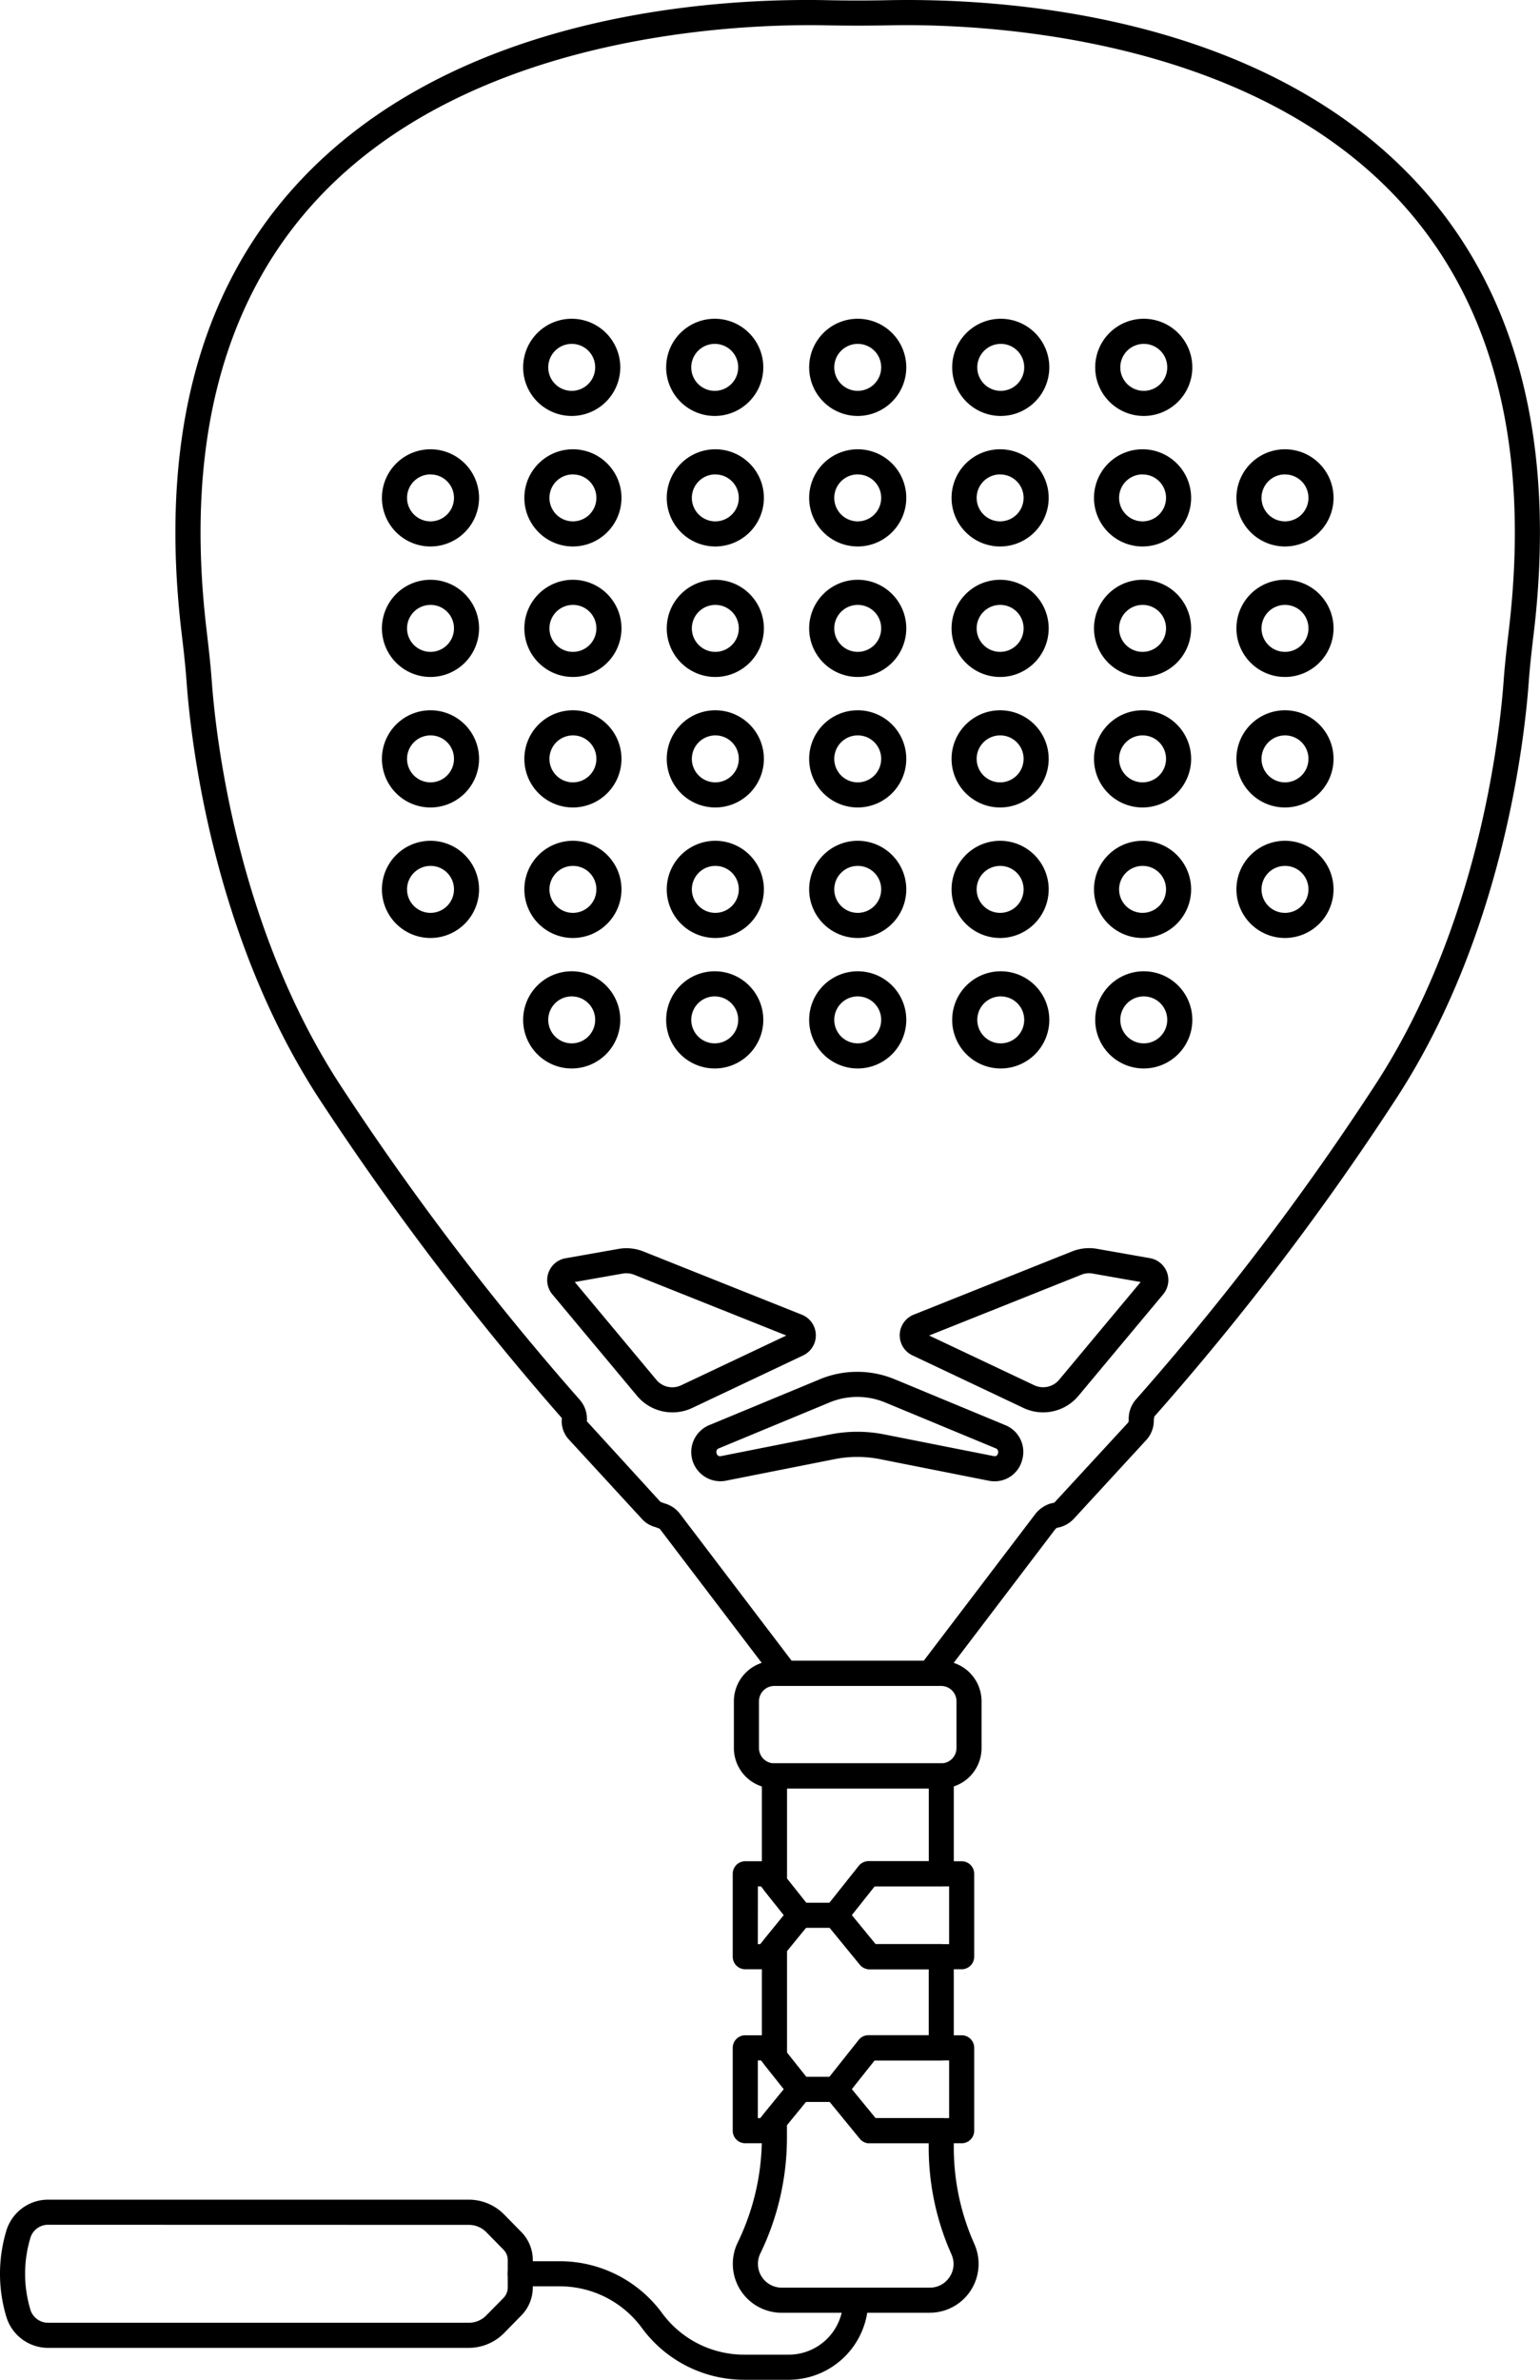 <svg viewBox="0 0 97.134 150" height="150" width="97.134" xmlns="http://www.w3.org/2000/svg">
  <g transform="translate(-2799.444 -1182.894)" id="diamond-raket">
    <g data-name="Group 557" id="Group_557">
      <path d="M2858.1,1289.156h-9.116a.792.792,0,0,1-.63-.312l-7.3-9.593-.266-.1a1.733,1.733,0,0,1-.872-.535l-4.576-4.972a1.7,1.7,0,0,1-.456-1.365,181.734,181.734,0,0,1-15.2-19.962c-6.841-10.379-8.212-22.842-8.469-26.414-.077-1.065-.2-2.144-.327-3.192-1.39-11.872,1.031-21.327,7.194-28.106,9.991-10.989,26.719-11.833,33.469-11.7q1.989.042,3.976,0c6.775-.127,23.479.71,33.469,11.7,6.163,6.779,8.584,16.234,7.2,28.1-.127,1.051-.252,2.13-.33,3.195-.258,3.575-1.633,16.044-8.472,26.414a171.866,171.866,0,0,1-15.142,19.866l-.032.2a1.821,1.821,0,0,1-.442,1.242l-4.609,5.009a1.9,1.9,0,0,1-.838.514l-.234.054a.883.883,0,0,0-.111.106l-7.256,9.542A.788.788,0,0,1,2858.1,1289.156Zm-8.724-1.583h8.332l7.061-9.28a1.981,1.981,0,0,1,.916-.625l.263-.063,4.643-5.036a.245.245,0,0,0,.047-.144,1.85,1.85,0,0,1,.443-1.309,170.34,170.34,0,0,0,14.991-19.672c6.628-10.049,7.963-22.18,8.214-25.658.08-1.09.208-2.193.337-3.266,1.332-11.392-.954-20.427-6.795-26.852-9.823-10.8-27.187-11.284-32.264-11.179q-2.02.042-4.044,0c-5.095-.1-22.444.379-32.264,11.179-5.841,6.425-8.127,15.46-6.793,26.854.126,1.071.255,2.174.335,3.264.249,3.477,1.58,15.6,8.211,25.658a174.65,174.65,0,0,0,15,19.677,1.826,1.826,0,0,1,.456,1.193c0,.034,0,.13-.006.164l4.64,5.078.249.095a1.858,1.858,0,0,1,.957.625Z" data-name="Path 1339" id="Path_1339"></path>
    </g>
    <g data-name="Group 562" id="Group_562">
      <g data-name="Group 560" id="Group_560">
        <g data-name="Group 558" id="Group_558">
          <path d="M2841.852,1271.917a2.9,2.9,0,0,1-2.228-1.042l-5.345-6.4h0a1.4,1.4,0,0,1,.832-2.271l3.339-.589a2.9,2.9,0,0,1,1.578.161l10,3.989a1.4,1.4,0,0,1,.077,2.561l-7.01,3.318A2.893,2.893,0,0,1,2841.852,1271.917Zm-6.154-8.216,5.141,6.16a1.308,1.308,0,0,0,1.575.346l6.627-3.134-9.6-3.831a1.346,1.346,0,0,0-.717-.074Zm-.2-.242Z" data-name="Path 1340" id="Path_1340"></path>
        </g>
        <g data-name="Group 559" id="Group_559">
          <path d="M2865.237,1271.917a2.9,2.9,0,0,1-1.238-.278l-7.012-3.318a1.4,1.4,0,0,1,.079-2.559l10-3.991a2.908,2.908,0,0,1,1.578-.161l3.339.589a1.4,1.4,0,0,1,.832,2.271h0l-5.345,6.4A2.9,2.9,0,0,1,2865.237,1271.917Zm-7.188-4.844,6.627,3.134a1.318,1.318,0,0,0,1.573-.346l5.141-6.16-3.025-.533a1.275,1.275,0,0,0-.715.073Zm14.153-3.109h0Z" data-name="Path 1341" id="Path_1341"></path>
        </g>
      </g>
      <g data-name="Group 561" id="Group_561">
        <path d="M2862.173,1276.262a1.854,1.854,0,0,1-.264-.019.436.436,0,0,1-.048-.007l-6.913-1.37a7.309,7.309,0,0,0-2.861,0l-6.915,1.37a1.839,1.839,0,0,1-1-3.512l6.976-2.891a6.163,6.163,0,0,1,4.733,0l6.966,2.888a1.815,1.815,0,0,1,1.067,2.2A1.787,1.787,0,0,1,2862.173,1276.262Zm-.032-1.585a.211.211,0,0,0,.25-.182.241.241,0,0,0-.154-.315l-6.959-2.885a4.582,4.582,0,0,0-3.521,0l-6.967,2.888a.238.238,0,0,0-.147.312.219.219,0,0,0,.269.181l6.868-1.362a8.78,8.78,0,0,1,3.478,0Z" data-name="Path 1342" id="Path_1342"></path>
      </g>
    </g>
    <g data-name="Group 563" id="Group_563">
      <path d="M2858.81,1295.622h-10.53a2.549,2.549,0,0,1-2.547-2.547v-2.948a2.549,2.549,0,0,1,2.547-2.547h10.53a2.549,2.549,0,0,1,2.545,2.547v2.948A2.549,2.549,0,0,1,2858.81,1295.622Zm-10.53-6.46a.965.965,0,0,0-.964.965v2.948a.965.965,0,0,0,.964.964h10.53a.965.965,0,0,0,.963-.964v-2.948a.965.965,0,0,0-.963-.965Z" data-name="Path 1343" id="Path_1343"></path>
    </g>
    <g data-name="Group 564" id="Group_564">
      <path d="M2858.085,1328.67h-9.338a3.082,3.082,0,0,1-2.77-4.432,15.09,15.09,0,0,0,1.52-6.552v-1.124a.8.8,0,0,1,.177-.5l1.211-1.484-1.217-1.527a.8.8,0,0,1-.171-.493v-6.965a.8.8,0,0,1,.177-.5l1.211-1.484-1.215-1.525a.785.785,0,0,1-.173-.493v-6.76a.79.79,0,0,1,.791-.791h10.525a.791.791,0,0,1,.791.791V1301a.791.791,0,0,1-.791.791H2854.6l-1.439,1.812,1.5,1.828h4.151a.791.791,0,0,1,.791.792v5.745a.791.791,0,0,1-.791.792H2854.6l-1.439,1.813,1.5,1.827h4.151a.791.791,0,0,1,.791.791v1.061a14.949,14.949,0,0,0,1.1,5.623l.231.541a3.076,3.076,0,0,1-2.849,4.251Zm-9.006-11.827v.843a16.713,16.713,0,0,1-1.678,7.246,1.5,1.5,0,0,0,1.346,2.155h9.338a1.481,1.481,0,0,0,1.249-.665,1.46,1.46,0,0,0,.14-1.391l-.233-.546a16.522,16.522,0,0,1-1.22-6.23v-.269h-3.734a.788.788,0,0,1-.612-.291l-2.138-2.611a.789.789,0,0,1-.008-.992l2.075-2.612a.789.789,0,0,1,.62-.3h3.8v-4.163h-3.734a.788.788,0,0,1-.612-.29l-2.138-2.613a.791.791,0,0,1-.008-.994l2.075-2.61a.791.791,0,0,1,.62-.3h3.8v-4.59h-8.942v5.691l1.441,1.808a.791.791,0,0,1-.005.994l-1.436,1.759v6.407l1.442,1.81a.793.793,0,0,1-.006.994Z" data-name="Path 1344" id="Path_1344"></path>
    </g>
    <g data-name="Group 568" id="Group_568">
      <g data-name="Group 565" id="Group_565">
        <path d="M2847.765,1307.019h-1.313a.791.791,0,0,1-.792-.792V1301a.791.791,0,0,1,.792-.791h1.377a.789.789,0,0,1,.623.3l2.069,2.606a.793.793,0,0,1-.006.994l-2.139,2.615A.789.789,0,0,1,2847.765,1307.019Zm-.522-1.583h.15l1.492-1.827-1.217-1.527,0-.005-.221-.281h-.2Z" data-name="Path 1345" id="Path_1345"></path>
      </g>
      <g data-name="Group 566" id="Group_566">
        <path d="M2860.1,1307.019h-5.809a.789.789,0,0,1-.612-.291l-2.138-2.612a.792.792,0,0,1-.008-.994l2.075-2.611a.793.793,0,0,1,.62-.3h5.872a.791.791,0,0,1,.791.791v5.223A.791.791,0,0,1,2860.1,1307.019Zm-5.434-1.583h4.642v-3.64h-4.7l-1.439,1.811Z" data-name="Path 1346" id="Path_1346"></path>
      </g>
      <g data-name="Group 567" id="Group_567">
        <path d="M2852.148,1304.406H2849.9a.791.791,0,1,1,0-1.582h2.246a.791.791,0,0,1,0,1.582Z" data-name="Path 1347" id="Path_1347"></path>
      </g>
    </g>
    <g data-name="Group 569" id="Group_569">
      <path d="M2847.765,1317.986h-1.313a.791.791,0,0,1-.792-.792v-5.223a.791.791,0,0,1,.792-.791h1.377a.789.789,0,0,1,.623.3l2.069,2.607a.793.793,0,0,1-.006.994l-2.139,2.614A.79.79,0,0,1,2847.765,1317.986Zm-.522-1.583h.15l1.492-1.826-1.441-1.814h-.2Z" data-name="Path 1348" id="Path_1348"></path>
    </g>
    <g data-name="Group 570" id="Group_570">
      <path d="M2860.1,1317.986h-5.809a.788.788,0,0,1-.612-.291l-2.138-2.611a.789.789,0,0,1-.008-.992l2.075-2.612a.789.789,0,0,1,.62-.3h5.872a.791.791,0,0,1,.791.791v5.223A.791.791,0,0,1,2860.1,1317.986Zm-5.435-1.583h4.643v-3.64h-4.7l-1.439,1.813Z" data-name="Path 1349" id="Path_1349"></path>
    </g>
    <g data-name="Group 571" id="Group_571">
      <path d="M2852.148,1315.381H2849.9a.792.792,0,1,1,0-1.583h2.246a.792.792,0,0,1,0,1.583Z" data-name="Path 1350" id="Path_1350"></path>
    </g>
    <g data-name="Group 572" id="Group_572">
      <path d="M2849.192,1332.894h-2.825a8,8,0,0,1-6.44-3.271,6.424,6.424,0,0,0-5.164-2.62h-2.506a.791.791,0,0,1,0-1.582h2.506a8.009,8.009,0,0,1,6.441,3.269,6.416,6.416,0,0,0,5.163,2.621h2.825a3.436,3.436,0,0,0,3.433-3.433.792.792,0,0,1,1.583,0A5.022,5.022,0,0,1,2849.192,1332.894Z" data-name="Path 1351" id="Path_1351"></path>
    </g>
    <g data-name="Group 573" id="Group_573">
      <path d="M2829.017,1330.882h-26.569a2.754,2.754,0,0,1-2.611-1.98,9.4,9.4,0,0,1,0-5.38,2.753,2.753,0,0,1,2.611-1.981h26.569a3.132,3.132,0,0,1,2.228.937l1.08,1.1a2.507,2.507,0,0,1,.724,1.769v1.724a2.515,2.515,0,0,1-.724,1.771l-1.08,1.1A3.136,3.136,0,0,1,2829.017,1330.882Zm-26.569-7.758a1.161,1.161,0,0,0-1.093.845,7.839,7.839,0,0,0,0,4.486,1.162,1.162,0,0,0,1.093.844h26.569a1.545,1.545,0,0,0,1.1-.461l1.081-1.1a.939.939,0,0,0,.272-.663v-1.724a.934.934,0,0,0-.272-.661l-1.081-1.1a1.544,1.544,0,0,0-1.1-.46Z" data-name="Path 1352" id="Path_1352"></path>
    </g>
    <g data-name="Group 618" id="Group_618">
      <g data-name="Group 579" id="Group_579">
        <g data-name="Group 574" id="Group_574">
          <path d="M2835.511,1209.112a3.063,3.063,0,1,1,3.056-3.054A3.065,3.065,0,0,1,2835.511,1209.112Zm0-4.542a1.48,1.48,0,1,0,1.473,1.488A1.472,1.472,0,0,0,2835.511,1204.57Z" data-name="Path 1353" id="Path_1353"></path>
        </g>
        <g data-name="Group 575" id="Group_575">
          <path d="M2844.532,1209.112a3.063,3.063,0,1,1,3.056-3.054A3.065,3.065,0,0,1,2844.532,1209.112Zm0-4.542a1.48,1.48,0,1,0,1.473,1.488A1.472,1.472,0,0,0,2844.532,1204.57Z" data-name="Path 1354" id="Path_1354"></path>
        </g>
        <g data-name="Group 576" id="Group_576">
          <path d="M2853.553,1209.112a3.063,3.063,0,1,1,3.054-3.054A3.066,3.066,0,0,1,2853.553,1209.112Zm0-4.542a1.48,1.48,0,1,0,1.471,1.488A1.472,1.472,0,0,0,2853.553,1204.57Z" data-name="Path 1355" id="Path_1355"></path>
        </g>
        <g data-name="Group 577" id="Group_577">
          <path d="M2862.574,1209.112a3.063,3.063,0,1,1,3.054-3.054A3.065,3.065,0,0,1,2862.574,1209.112Zm0-4.542a1.48,1.48,0,1,0,1.471,1.488A1.472,1.472,0,0,0,2862.574,1204.57Z" data-name="Path 1356" id="Path_1356"></path>
        </g>
        <g data-name="Group 578" id="Group_578">
          <path d="M2871.593,1209.112a3.063,3.063,0,1,1,3.056-3.054A3.065,3.065,0,0,1,2871.593,1209.112Zm0-4.542a1.48,1.48,0,1,0,1.473,1.488A1.472,1.472,0,0,0,2871.593,1204.57Z" data-name="Path 1357" id="Path_1357"></path>
        </g>
      </g>
      <g data-name="Group 585" id="Group_585">
        <g data-name="Group 580" id="Group_580">
          <path d="M2835.511,1250.241a3.063,3.063,0,1,1,3.056-3.054A3.065,3.065,0,0,1,2835.511,1250.241Zm0-4.543a1.48,1.48,0,1,0,1.473,1.489A1.473,1.473,0,0,0,2835.511,1245.7Z" data-name="Path 1358" id="Path_1358"></path>
        </g>
        <g data-name="Group 581" id="Group_581">
          <path d="M2844.532,1250.241a3.063,3.063,0,1,1,3.056-3.054A3.065,3.065,0,0,1,2844.532,1250.241Zm0-4.543a1.48,1.48,0,1,0,1.473,1.489A1.473,1.473,0,0,0,2844.532,1245.7Z" data-name="Path 1359" id="Path_1359"></path>
        </g>
        <g data-name="Group 582" id="Group_582">
          <path d="M2853.553,1250.241a3.063,3.063,0,1,1,3.054-3.054A3.066,3.066,0,0,1,2853.553,1250.241Zm0-4.543a1.48,1.48,0,1,0,1.471,1.489A1.473,1.473,0,0,0,2853.553,1245.7Z" data-name="Path 1360" id="Path_1360"></path>
        </g>
        <g data-name="Group 583" id="Group_583">
          <path d="M2862.574,1250.241a3.063,3.063,0,1,1,3.054-3.054A3.065,3.065,0,0,1,2862.574,1250.241Zm0-4.543a1.48,1.48,0,1,0,1.471,1.489A1.473,1.473,0,0,0,2862.574,1245.7Z" data-name="Path 1361" id="Path_1361"></path>
        </g>
        <g data-name="Group 584" id="Group_584">
          <path d="M2871.593,1250.241a3.063,3.063,0,1,1,3.056-3.054A3.065,3.065,0,0,1,2871.593,1250.241Zm0-4.543a1.48,1.48,0,1,0,1.473,1.489A1.473,1.473,0,0,0,2871.593,1245.7Z" data-name="Path 1362" id="Path_1362"></path>
        </g>
      </g>
      <g data-name="Group 593" id="Group_593">
        <g data-name="Group 586" id="Group_586">
          <path d="M2835.588,1217.339a3.063,3.063,0,1,1,3.055-3.055A3.066,3.066,0,0,1,2835.588,1217.339Zm0-4.543a1.48,1.48,0,1,0,1.472,1.488A1.472,1.472,0,0,0,2835.588,1212.8Z" data-name="Path 1363" id="Path_1363"></path>
        </g>
        <g data-name="Group 587" id="Group_587">
          <path d="M2826.606,1217.339a3.063,3.063,0,1,1,3.054-3.055A3.066,3.066,0,0,1,2826.606,1217.339Zm0-4.543a1.48,1.48,0,1,0,1.472,1.488A1.473,1.473,0,0,0,2826.606,1212.8Z" data-name="Path 1364" id="Path_1364"></path>
        </g>
        <g data-name="Group 588" id="Group_588">
          <path d="M2844.57,1217.339a3.063,3.063,0,1,1,3.055-3.055A3.066,3.066,0,0,1,2844.57,1217.339Zm0-4.543a1.48,1.48,0,1,0,1.472,1.488A1.473,1.473,0,0,0,2844.57,1212.8Z" data-name="Path 1365" id="Path_1365"></path>
        </g>
        <g data-name="Group 589" id="Group_589">
          <path d="M2853.553,1217.339a3.063,3.063,0,1,1,3.054-3.055A3.067,3.067,0,0,1,2853.553,1217.339Zm0-4.543a1.48,1.48,0,1,0,1.471,1.488A1.473,1.473,0,0,0,2853.553,1212.8Z" data-name="Path 1366" id="Path_1366"></path>
        </g>
        <g data-name="Group 590" id="Group_590">
          <path d="M2862.535,1217.339a3.063,3.063,0,1,1,3.054-3.055A3.066,3.066,0,0,1,2862.535,1217.339Zm0-4.543a1.48,1.48,0,1,0,1.471,1.488A1.473,1.473,0,0,0,2862.535,1212.8Z" data-name="Path 1367" id="Path_1367"></path>
        </g>
        <g data-name="Group 591" id="Group_591">
          <path d="M2871.517,1217.339a3.063,3.063,0,1,1,3.056-3.055A3.066,3.066,0,0,1,2871.517,1217.339Zm0-4.543a1.48,1.48,0,1,0,1.473,1.488A1.472,1.472,0,0,0,2871.517,1212.8Z" data-name="Path 1368" id="Path_1368"></path>
        </g>
        <g data-name="Group 592" id="Group_592">
          <path d="M2880.5,1217.339a3.063,3.063,0,1,1,3.056-3.055A3.066,3.066,0,0,1,2880.5,1217.339Zm0-4.543a1.48,1.48,0,1,0,1.473,1.488A1.472,1.472,0,0,0,2880.5,1212.8Z" data-name="Path 1369" id="Path_1369"></path>
        </g>
      </g>
      <g data-name="Group 601" id="Group_601">
        <g data-name="Group 594" id="Group_594">
          <path d="M2835.588,1225.564a3.063,3.063,0,1,1,3.055-3.055A3.066,3.066,0,0,1,2835.588,1225.564Zm0-4.542a1.48,1.48,0,1,0,1.472,1.487A1.472,1.472,0,0,0,2835.588,1221.022Z" data-name="Path 1370" id="Path_1370"></path>
        </g>
        <g data-name="Group 595" id="Group_595">
          <path d="M2826.606,1225.564a3.063,3.063,0,1,1,3.054-3.055A3.066,3.066,0,0,1,2826.606,1225.564Zm0-4.542a1.48,1.48,0,1,0,1.472,1.487A1.473,1.473,0,0,0,2826.606,1221.022Z" data-name="Path 1371" id="Path_1371"></path>
        </g>
        <g data-name="Group 596" id="Group_596">
          <path d="M2844.57,1225.564a3.063,3.063,0,1,1,3.055-3.055A3.066,3.066,0,0,1,2844.57,1225.564Zm0-4.542a1.48,1.48,0,1,0,1.472,1.487A1.473,1.473,0,0,0,2844.57,1221.022Z" data-name="Path 1372" id="Path_1372"></path>
        </g>
        <g data-name="Group 597" id="Group_597">
          <path d="M2853.553,1225.564a3.063,3.063,0,1,1,3.054-3.055A3.067,3.067,0,0,1,2853.553,1225.564Zm0-4.542a1.48,1.48,0,1,0,1.471,1.487A1.473,1.473,0,0,0,2853.553,1221.022Z" data-name="Path 1373" id="Path_1373"></path>
        </g>
        <g data-name="Group 598" id="Group_598">
          <path d="M2862.535,1225.564a3.063,3.063,0,1,1,3.054-3.055A3.066,3.066,0,0,1,2862.535,1225.564Zm0-4.542a1.48,1.48,0,1,0,1.471,1.487A1.473,1.473,0,0,0,2862.535,1221.022Z" data-name="Path 1374" id="Path_1374"></path>
        </g>
        <g data-name="Group 599" id="Group_599">
          <path d="M2871.517,1225.564a3.063,3.063,0,1,1,3.056-3.055A3.066,3.066,0,0,1,2871.517,1225.564Zm0-4.542a1.48,1.48,0,1,0,1.473,1.487A1.472,1.472,0,0,0,2871.517,1221.022Z" data-name="Path 1375" id="Path_1375"></path>
        </g>
        <g data-name="Group 600" id="Group_600">
          <path d="M2880.5,1225.564a3.063,3.063,0,1,1,3.056-3.055A3.066,3.066,0,0,1,2880.5,1225.564Zm0-4.542a1.48,1.48,0,1,0,1.473,1.487A1.472,1.472,0,0,0,2880.5,1221.022Z" data-name="Path 1376" id="Path_1376"></path>
        </g>
      </g>
      <g data-name="Group 609" id="Group_609">
        <g data-name="Group 602" id="Group_602">
          <path d="M2835.588,1233.79a3.063,3.063,0,1,1,3.055-3.054A3.066,3.066,0,0,1,2835.588,1233.79Zm0-4.543a1.48,1.48,0,1,0,1.472,1.489A1.473,1.473,0,0,0,2835.588,1229.247Z" data-name="Path 1377" id="Path_1377"></path>
        </g>
        <g data-name="Group 603" id="Group_603">
          <path d="M2826.606,1233.79a3.063,3.063,0,1,1,3.054-3.054A3.066,3.066,0,0,1,2826.606,1233.79Zm0-4.543a1.48,1.48,0,1,0,1.472,1.489A1.473,1.473,0,0,0,2826.606,1229.247Z" data-name="Path 1378" id="Path_1378"></path>
        </g>
        <g data-name="Group 604" id="Group_604">
          <path d="M2844.57,1233.79a3.063,3.063,0,1,1,3.055-3.054A3.066,3.066,0,0,1,2844.57,1233.79Zm0-4.543a1.48,1.48,0,1,0,1.472,1.489A1.473,1.473,0,0,0,2844.57,1229.247Z" data-name="Path 1379" id="Path_1379"></path>
        </g>
        <g data-name="Group 605" id="Group_605">
          <path d="M2853.553,1233.79a3.063,3.063,0,1,1,3.054-3.054A3.066,3.066,0,0,1,2853.553,1233.79Zm0-4.543a1.48,1.48,0,1,0,1.471,1.489A1.473,1.473,0,0,0,2853.553,1229.247Z" data-name="Path 1380" id="Path_1380"></path>
        </g>
        <g data-name="Group 606" id="Group_606">
          <path d="M2862.535,1233.79a3.063,3.063,0,1,1,3.054-3.054A3.066,3.066,0,0,1,2862.535,1233.79Zm0-4.543a1.48,1.48,0,1,0,1.471,1.489A1.473,1.473,0,0,0,2862.535,1229.247Z" data-name="Path 1381" id="Path_1381"></path>
        </g>
        <g data-name="Group 607" id="Group_607">
          <path d="M2871.517,1233.79a3.063,3.063,0,1,1,3.056-3.054A3.066,3.066,0,0,1,2871.517,1233.79Zm0-4.543a1.48,1.48,0,1,0,1.473,1.489A1.473,1.473,0,0,0,2871.517,1229.247Z" data-name="Path 1382" id="Path_1382"></path>
        </g>
        <g data-name="Group 608" id="Group_608">
          <path d="M2880.5,1233.79a3.063,3.063,0,1,1,3.056-3.054A3.066,3.066,0,0,1,2880.5,1233.79Zm0-4.543a1.48,1.48,0,1,0,1.473,1.489A1.473,1.473,0,0,0,2880.5,1229.247Z" data-name="Path 1383" id="Path_1383"></path>
        </g>
      </g>
      <g data-name="Group 617" id="Group_617">
        <g data-name="Group 610" id="Group_610">
          <path d="M2835.588,1242.016a3.063,3.063,0,1,1,3.055-3.056A3.067,3.067,0,0,1,2835.588,1242.016Zm0-4.543a1.48,1.48,0,1,0,1.472,1.487A1.472,1.472,0,0,0,2835.588,1237.473Z" data-name="Path 1384" id="Path_1384"></path>
        </g>
        <g data-name="Group 611" id="Group_611">
          <path d="M2826.606,1242.016a3.063,3.063,0,1,1,3.054-3.056A3.067,3.067,0,0,1,2826.606,1242.016Zm0-4.543a1.48,1.48,0,1,0,1.472,1.487A1.473,1.473,0,0,0,2826.606,1237.473Z" data-name="Path 1385" id="Path_1385"></path>
        </g>
        <g data-name="Group 612" id="Group_612">
          <path d="M2844.57,1242.016a3.063,3.063,0,1,1,3.055-3.056A3.067,3.067,0,0,1,2844.57,1242.016Zm0-4.543a1.48,1.48,0,1,0,1.472,1.487A1.472,1.472,0,0,0,2844.57,1237.473Z" data-name="Path 1386" id="Path_1386"></path>
        </g>
        <g data-name="Group 613" id="Group_613">
          <path d="M2853.553,1242.016a3.063,3.063,0,1,1,3.054-3.056A3.067,3.067,0,0,1,2853.553,1242.016Zm0-4.543a1.48,1.48,0,1,0,1.471,1.487A1.473,1.473,0,0,0,2853.553,1237.473Z" data-name="Path 1387" id="Path_1387"></path>
        </g>
        <g data-name="Group 614" id="Group_614">
          <path d="M2862.535,1242.016a3.063,3.063,0,1,1,3.054-3.056A3.067,3.067,0,0,1,2862.535,1242.016Zm0-4.543a1.48,1.48,0,1,0,1.471,1.487A1.473,1.473,0,0,0,2862.535,1237.473Z" data-name="Path 1388" id="Path_1388"></path>
        </g>
        <g data-name="Group 615" id="Group_615">
          <path d="M2871.517,1242.016a3.063,3.063,0,1,1,3.056-3.056A3.067,3.067,0,0,1,2871.517,1242.016Zm0-4.543a1.48,1.48,0,1,0,1.473,1.487A1.472,1.472,0,0,0,2871.517,1237.473Z" data-name="Path 1389" id="Path_1389"></path>
        </g>
        <g data-name="Group 616" id="Group_616">
          <path d="M2880.5,1242.016a3.063,3.063,0,1,1,3.056-3.056A3.067,3.067,0,0,1,2880.5,1242.016Zm0-4.543a1.48,1.48,0,1,0,1.473,1.487A1.472,1.472,0,0,0,2880.5,1237.473Z" data-name="Path 1390" id="Path_1390"></path>
        </g>
      </g>
    </g>
  </g>
</svg>
